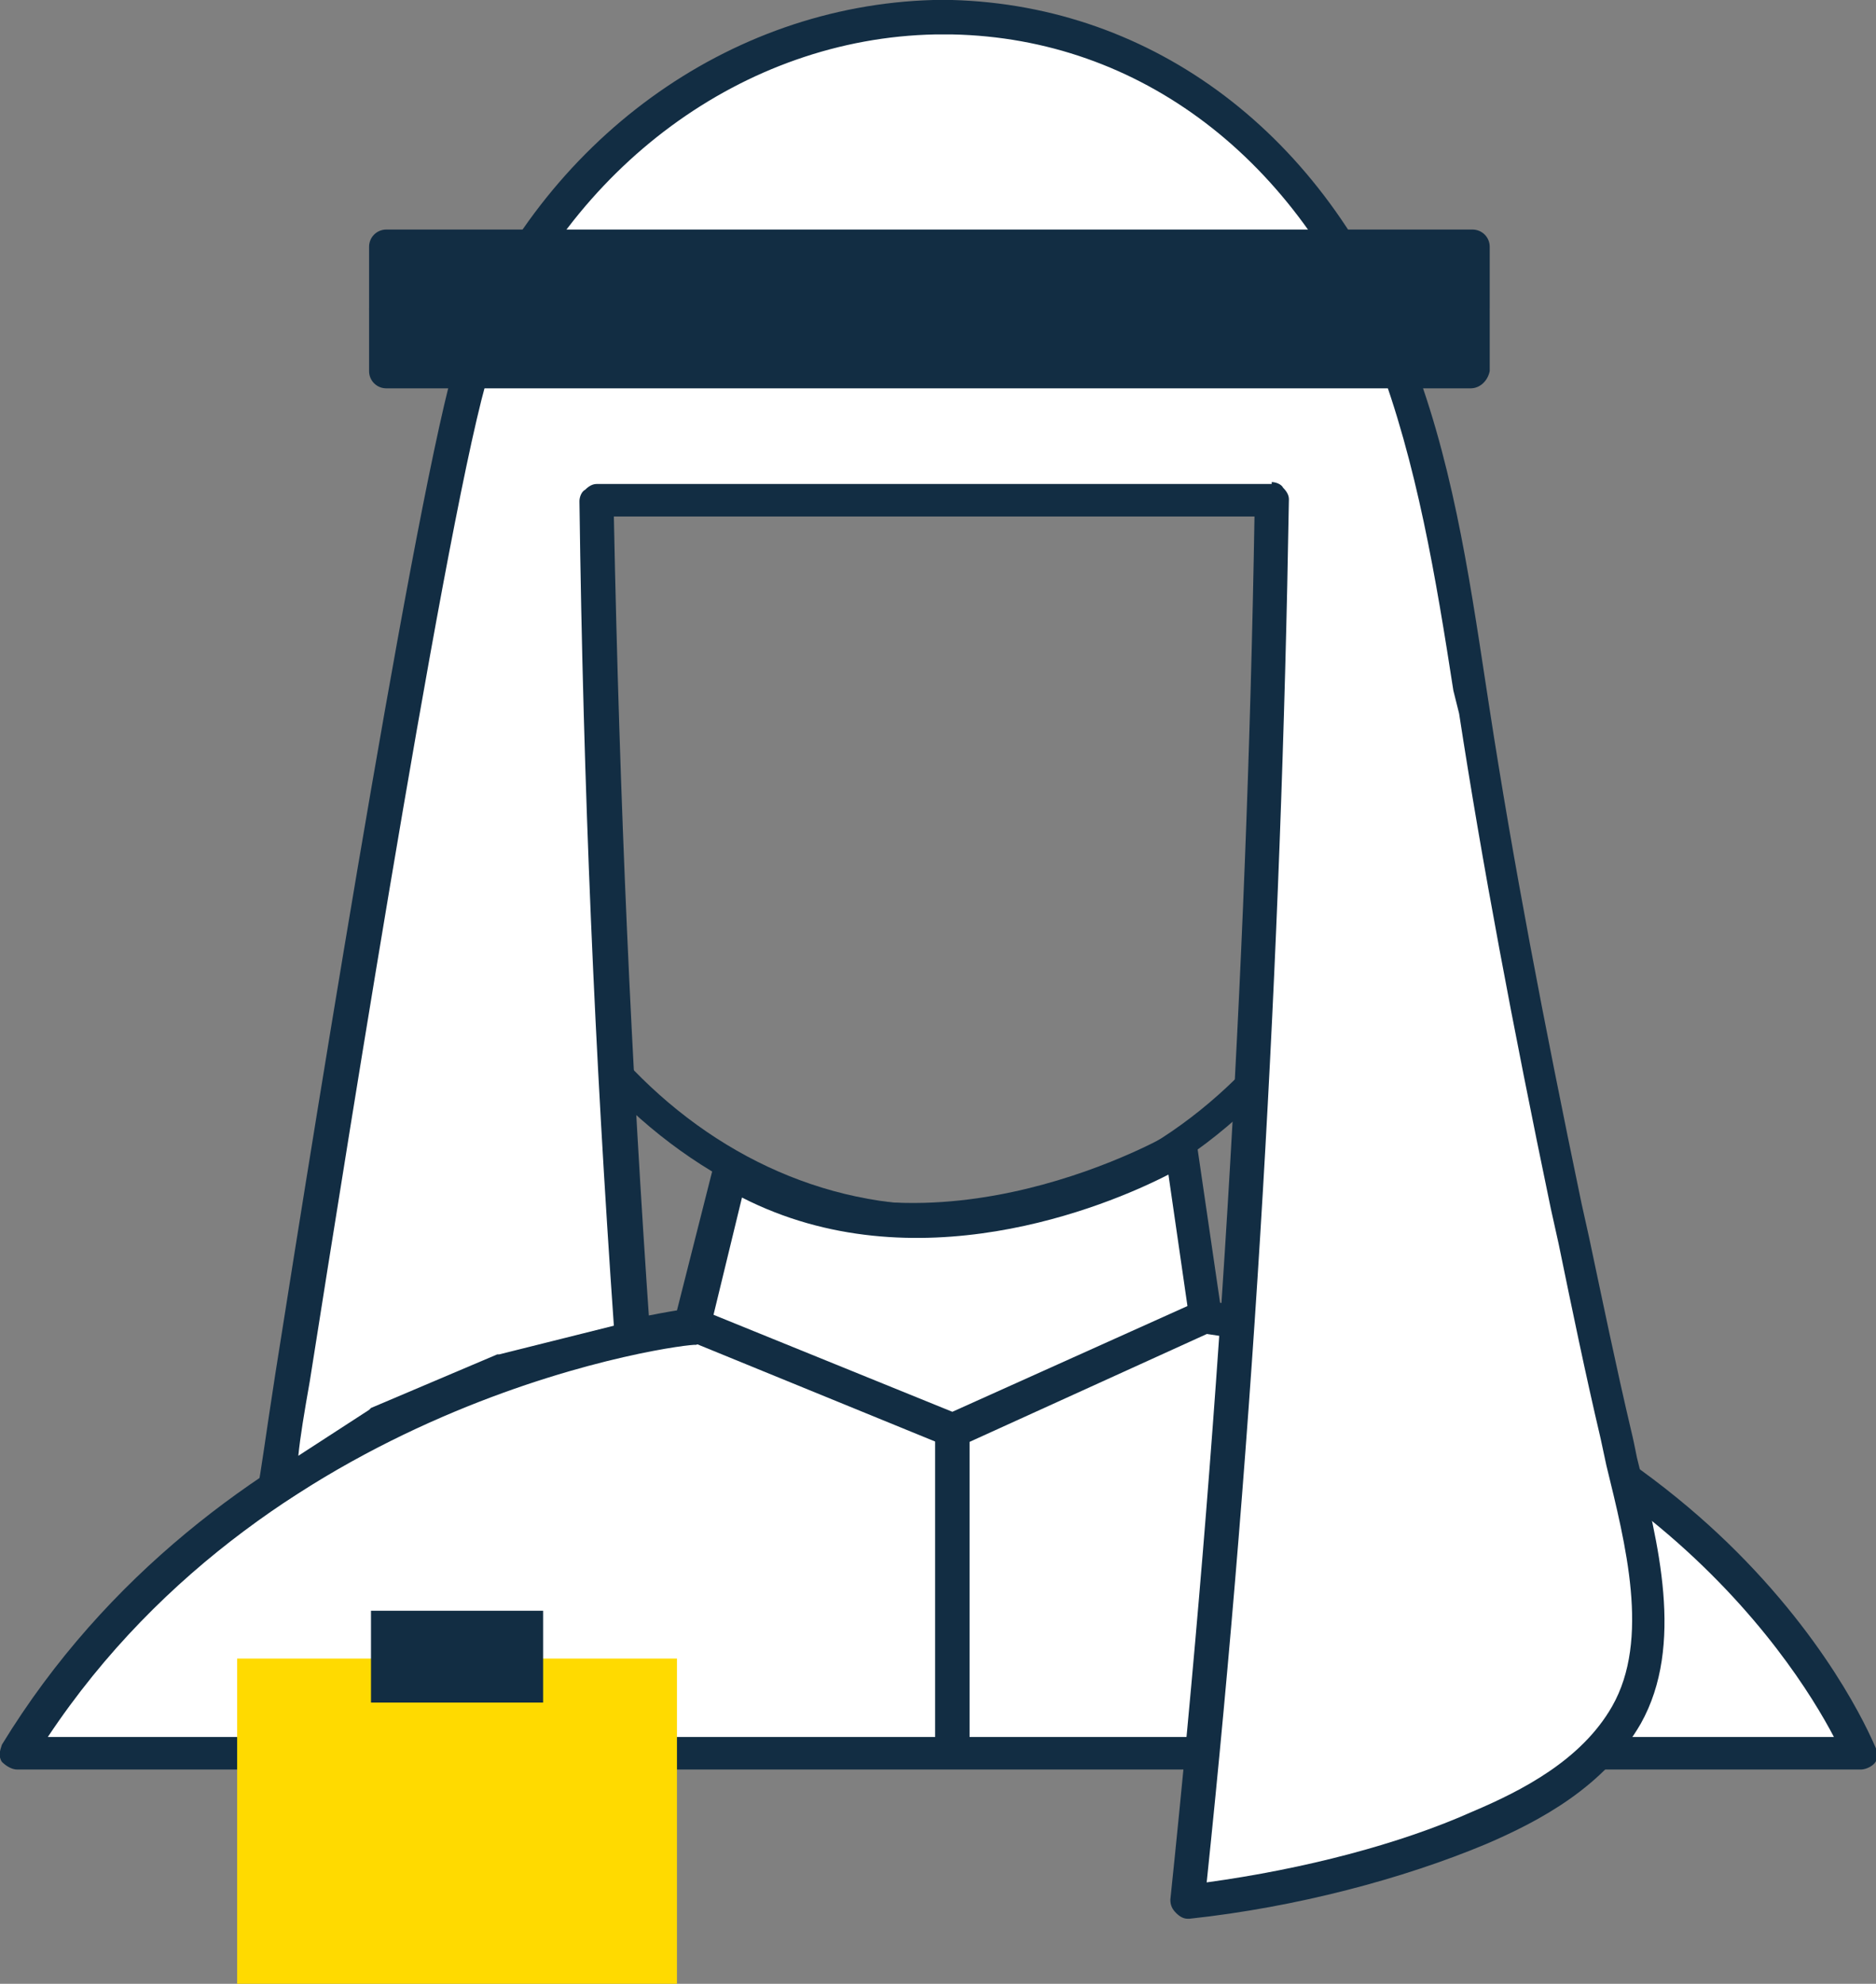 <svg xmlns="http://www.w3.org/2000/svg" xmlns:xlink="http://www.w3.org/1999/xlink" id="Layer_1" x="0px" y="0px" viewBox="0 0 98.1 103.7" style="enable-background:new 0 0 98.1 103.7;" xml:space="preserve">
                        <rect x="0" y="0" width="98.1" height="103.7" fill="#808080" stroke="none"/>
                        <style type="text/css">
                        .st0 {
                            fill: #122D43;
                        }

                        .st1 {
                            fill: #FFFFFF;
                        }

                        .st2 {
                            fill: #FFDA00;
                        }

                        .st3 {
                            fill: #FFFFF6;
                        }

                        .st4 {
                            fill: none;
                            stroke: #000000;
                            stroke-width: 2.08;
                            stroke-linejoin: round;
                            stroke-miterlimit: 10;
                        }

                        .st5 {
                            fill-rule: evenodd;
                            clip-rule: evenodd;
                            fill: #122D43;
                        }

                        .st6 {
                            fill: #FFFFFF;
                            stroke: #000000;
                            stroke-linejoin: round;
                            stroke-miterlimit: 10;
                        }

                        .st7 {
                            fill-rule: evenodd;
                            clip-rule: evenodd;
                            fill: #FFFFFF;
                        }
                        </style>
                        <g>
                            <g>
                                <g>
                                    <path class="st0" d="M49.1,64.6C34.7,64.6,23,50.8,23,33.9S34.7,3.3,49.1,3.3S75.1,17,75.1,33.9S63.4,64.6,49.1,64.6z M49.1,5    c-13.4,0-24.4,13-24.4,29s10.9,29,24.4,29s24.4-13,24.4-29S62.5,5,49.1,5z"></path>
                                    <g>
                                        <path class="st1" d="M38.2,61.2l-2,8.1c0,0-23.2,2.7-35.3,22.4h96.4c0,0-7.6-19-34.2-22.8l-1.3-8.9     C61.7,59.9,48.8,67.5,38.2,61.2"></path>
                                        <path class="st0" d="M97.3,92.5H0.9c-0.3,0-0.6-0.2-0.8-0.4c-0.2-0.3-0.1-0.6,0-0.9c11-18,31.5-22.1,35.3-22.7l1.9-7.5     c0.1-0.3,0.3-0.5,0.5-0.6c0.3-0.1,0.5-0.1,0.8,0.1c10.1,6,22.6-1.2,22.7-1.3c0.3-0.1,0.6-0.2,0.8,0c0.3,0.1,0.4,0.4,0.5,0.7     l1.2,8.2c13.6,2.1,22.2,8.2,27,13c5.3,5.3,7.2,10.1,7.3,10.3c0.1,0.3,0.1,0.6-0.1,0.8C97.8,92.4,97.5,92.5,97.3,92.5z M2.5,90.8     h93.4c-2.2-4.2-11.1-18-33-21.1c-0.4-0.1-0.7-0.4-0.7-0.7l-1.1-7.6c-3.3,1.7-13.3,5.8-22.3,1.2l-1.7,7c-0.1,0.4-0.4,0.6-0.7,0.7     C36,70.2,14.4,72.9,2.5,90.8z"></path>
                                    </g>
                                    <g>
                                        <polyline class="st1" points="36.1,69.3 49.8,74.8 63,68.8     "></polyline>
                                        <path class="st0" d="M49.8,75.7c-0.1,0-0.2,0-0.3-0.1l-13.7-5.6l0.7-1.6l13.3,5.4L62.7,68l0.7,1.6l-13.2,6     C50.1,75.7,49.9,75.7,49.8,75.7z"></path>
                                    </g>
                                    <g>
                                        <rect x="48.9" y="74.8" class="st0" width="1.8" height="16.8"></rect>
                                    </g>
                                </g>
                                <g>
                                    <path class="st1" d="M48.5,26.1c6.3,0,11.7,0,18,0c-0.4,24.5-1.9,48.9-4.4,73.3c5-0.6,10.7-1.9,15.3-3.9c3-1.3,6.1-3,7.7-5.9    c2.4-4.2,0.5-10.3-0.6-14.7c-1-4-1.8-7.9-2.6-11.9c-1.8-8.6-3.5-17.2-4.8-25.8c-1-6.4-1.9-12.8-4.3-18.8    c-4-10.2-12.4-17.3-23-17.5h-0.9C38.2,1.1,29,8.2,25,18.4c-2.4,6-10.3,57.6-10.6,59.4l5.4-3.5l6.6-2.8l6.7-1.7    c-1-14.9-1.6-28.8-1.9-43.7c6.3,0,11.7,0,18,0"></path>
                                    <path class="st0" d="M62.1,100.3c-0.2,0-0.4-0.1-0.6-0.3c-0.2-0.2-0.3-0.4-0.3-0.7c2.5-23.9,4-48.3,4.4-72.3H32.1    C32.4,41.9,33,55.5,34,69.8c0,0.4-0.2,0.8-0.7,0.9l-6.6,1.7l-6.5,2.7l-5.3,3.4c-0.3,0.2-0.7,0.2-1,0s-0.4-0.6-0.4-0.9    c0.1-0.3,0.4-2.6,0.9-5.8c2.3-14.6,7.8-48.8,9.7-53.8C28.4,7.3,38.1,0.3,48.8,0h1c10.5,0.3,19.5,7,23.8,18.1    c2.3,5.7,3.2,11.8,4.1,17.7l0.2,1.3c1.2,7.8,2.8,16.2,4.8,25.8l0.4,1.8c0.7,3.3,1.4,6.7,2.2,10.1c0.1,0.4,0.2,0.9,0.3,1.4    c1.1,4.4,2.5,9.8,0.2,13.9c-1.9,3.3-5.3,5.1-8.1,6.3c-4.3,1.8-9.9,3.3-15.5,3.9C62.2,100.3,62.2,100.3,62.1,100.3z M66.5,25.2    c0.2,0,0.5,0.1,0.6,0.3c0.2,0.2,0.3,0.4,0.3,0.6c-0.4,24-1.8,48.4-4.3,72.3c5.1-0.7,10.1-2,13.9-3.7c2.6-1.1,5.7-2.7,7.3-5.5    c2-3.5,0.7-8.5-0.3-12.6c-0.1-0.5-0.2-0.9-0.3-1.4c-0.8-3.4-1.5-6.8-2.2-10.2l-0.4-1.8c-2-9.6-3.6-18.1-4.8-25.9L76,36.1    c-0.9-5.8-1.9-11.9-4-17.4C67.9,8.3,59.6,2,49.8,1.8h-0.9c-10,0.2-19.1,6.9-23.1,17c-1.9,4.8-7.5,40.1-9.6,53.4    c-0.3,1.7-0.5,2.9-0.6,3.9l3.7-2.4c0,0,0.1-0.1,0.1-0.1l6.6-2.8c0,0,0.1,0,0.1,0l6-1.5c-1-14.3-1.6-28-1.8-43.1    c0-0.2,0.1-0.5,0.3-0.6c0.2-0.2,0.4-0.3,0.6-0.3H66.5z"></path>
                                </g>
                                <g>
                                    <rect x="20.2" y="12.9" class="st0" width="56.8" height="3.2"></rect>
                                    <path class="st0" d="M76.9,17H20.2c-0.5,0-0.9-0.4-0.9-0.9v-3.2c0-0.5,0.4-0.9,0.9-0.9h56.8c0.5,0,0.9,0.4,0.9,0.9v3.2    C77.8,16.6,77.4,17,76.9,17z M21,15.3h55v-1.5H21V15.3z"></path>
                                </g>
                                <g>
                                    <rect x="20.2" y="16.2" class="st0" width="56.8" height="3.2"></rect>
                                    <path class="st0" d="M76.9,20.3H20.2c-0.5,0-0.9-0.4-0.9-0.9v-3.2c0-0.5,0.4-0.9,0.9-0.9h56.8c0.5,0,0.9,0.4,0.9,0.9v3.2    C77.8,19.9,77.4,20.3,76.9,20.3z M21,18.5h55V17H21V18.5z"></path>
                                </g>
                            </g>
                            <rect x="12.4" y="86.7" class="st2" width="23" height="17"></rect>
                            <rect x="19.4" y="84.2" class="st0" width="9" height="4.8"></rect>
                        </g>
                    </svg>